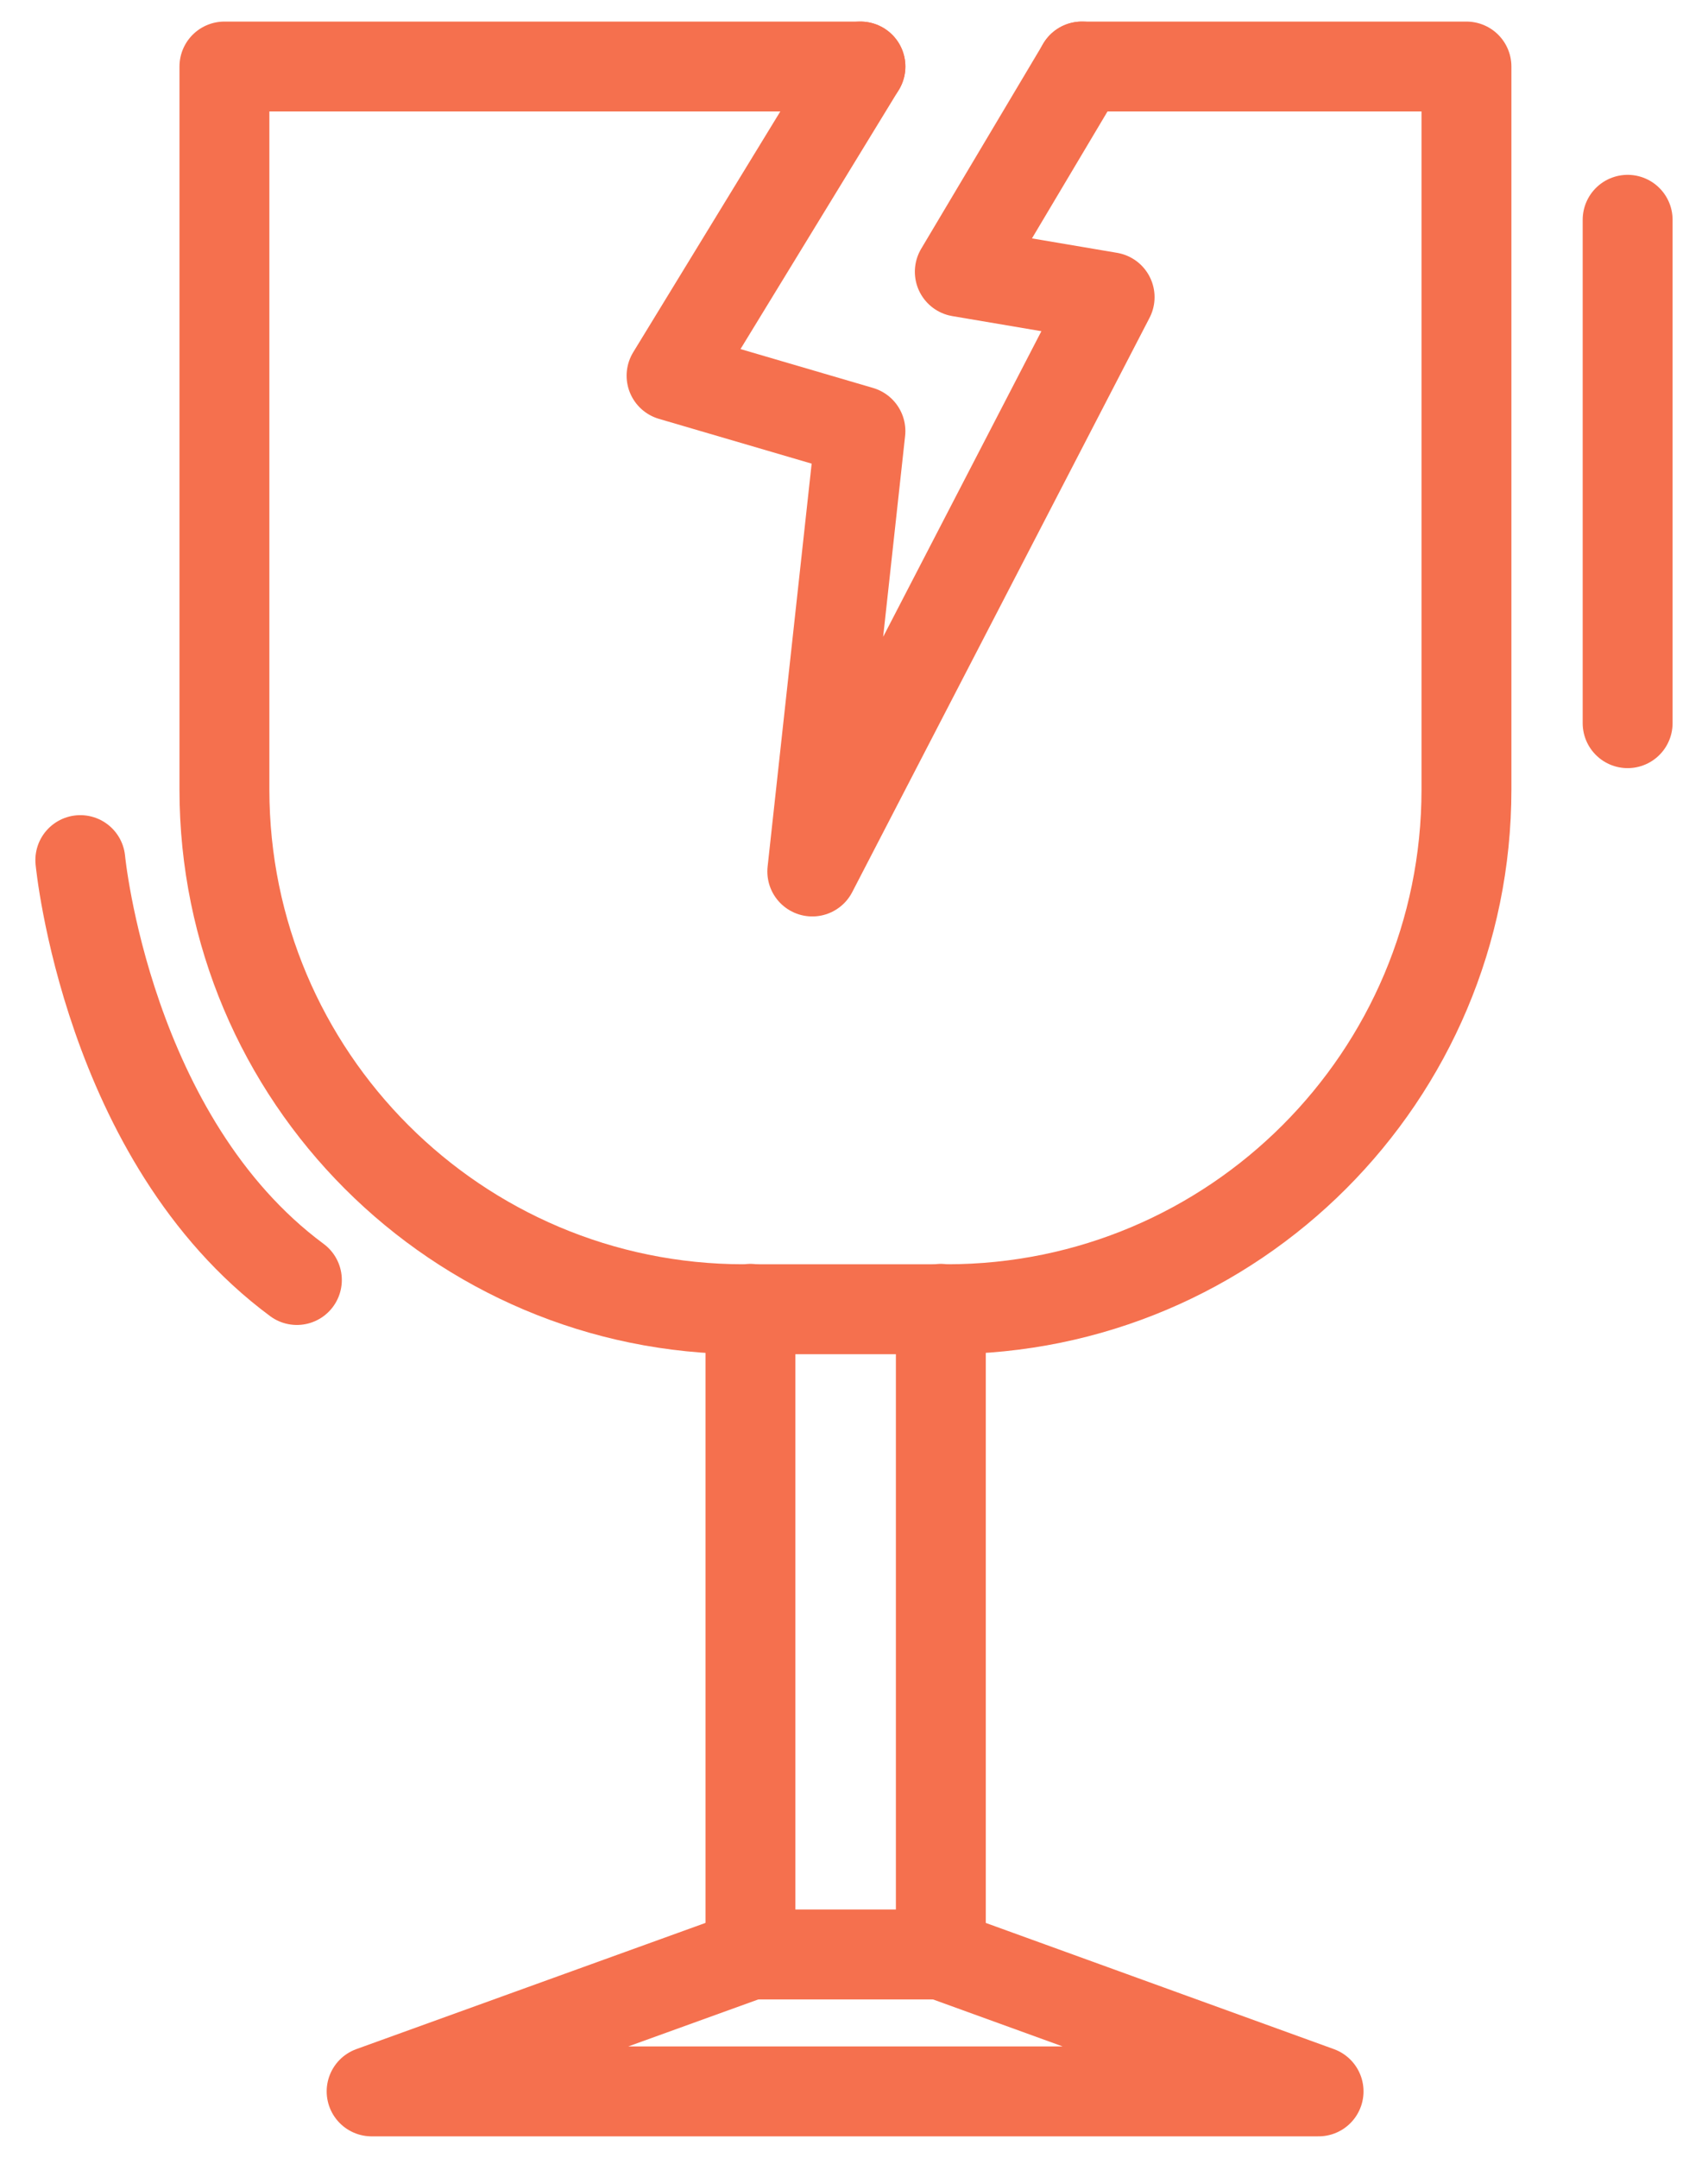 <svg width="38" height="48" viewBox="0 0 38 48" fill="none" xmlns="http://www.w3.org/2000/svg">
<path d="M24.07 1.48H32.626V17.562C32.626 23.941 27.454 29.122 21.067 29.122H16.552C10.165 29.122 4.993 23.941 4.993 17.562V1.48H19.143" stroke="#F5704E" stroke-width="2" stroke-miterlimit="10" stroke-linecap="round" stroke-linejoin="round"/>
<path d="M16.696 29.113V43.474H20.932V29.113" stroke="#F5704E" stroke-width="2" stroke-miterlimit="10" stroke-linecap="round" stroke-linejoin="round"/>
<path d="M16.697 43.474L8.268 46.52H29.336L20.932 43.474" stroke="#F5704E" stroke-width="2" stroke-miterlimit="10" stroke-linecap="round" stroke-linejoin="round"/>
<path d="M19.143 1.48L14.941 8.357L19.143 9.589L18.072 19.385L24.687 6.61L21.354 6.045L24.071 1.48" stroke="#F5704E" stroke-width="2" stroke-miterlimit="10" stroke-linecap="round" stroke-linejoin="round"/>
<path d="M1.787 19.132C1.787 19.132 2.378 25.342 6.605 28.472" stroke="#F5704E" stroke-width="2" stroke-miterlimit="10" stroke-linecap="round" stroke-linejoin="round"/>
<path d="M36.212 4.889V16.086" stroke="#F5704E" stroke-width="2" stroke-miterlimit="10" stroke-linecap="round" stroke-linejoin="round"/>
</svg>
